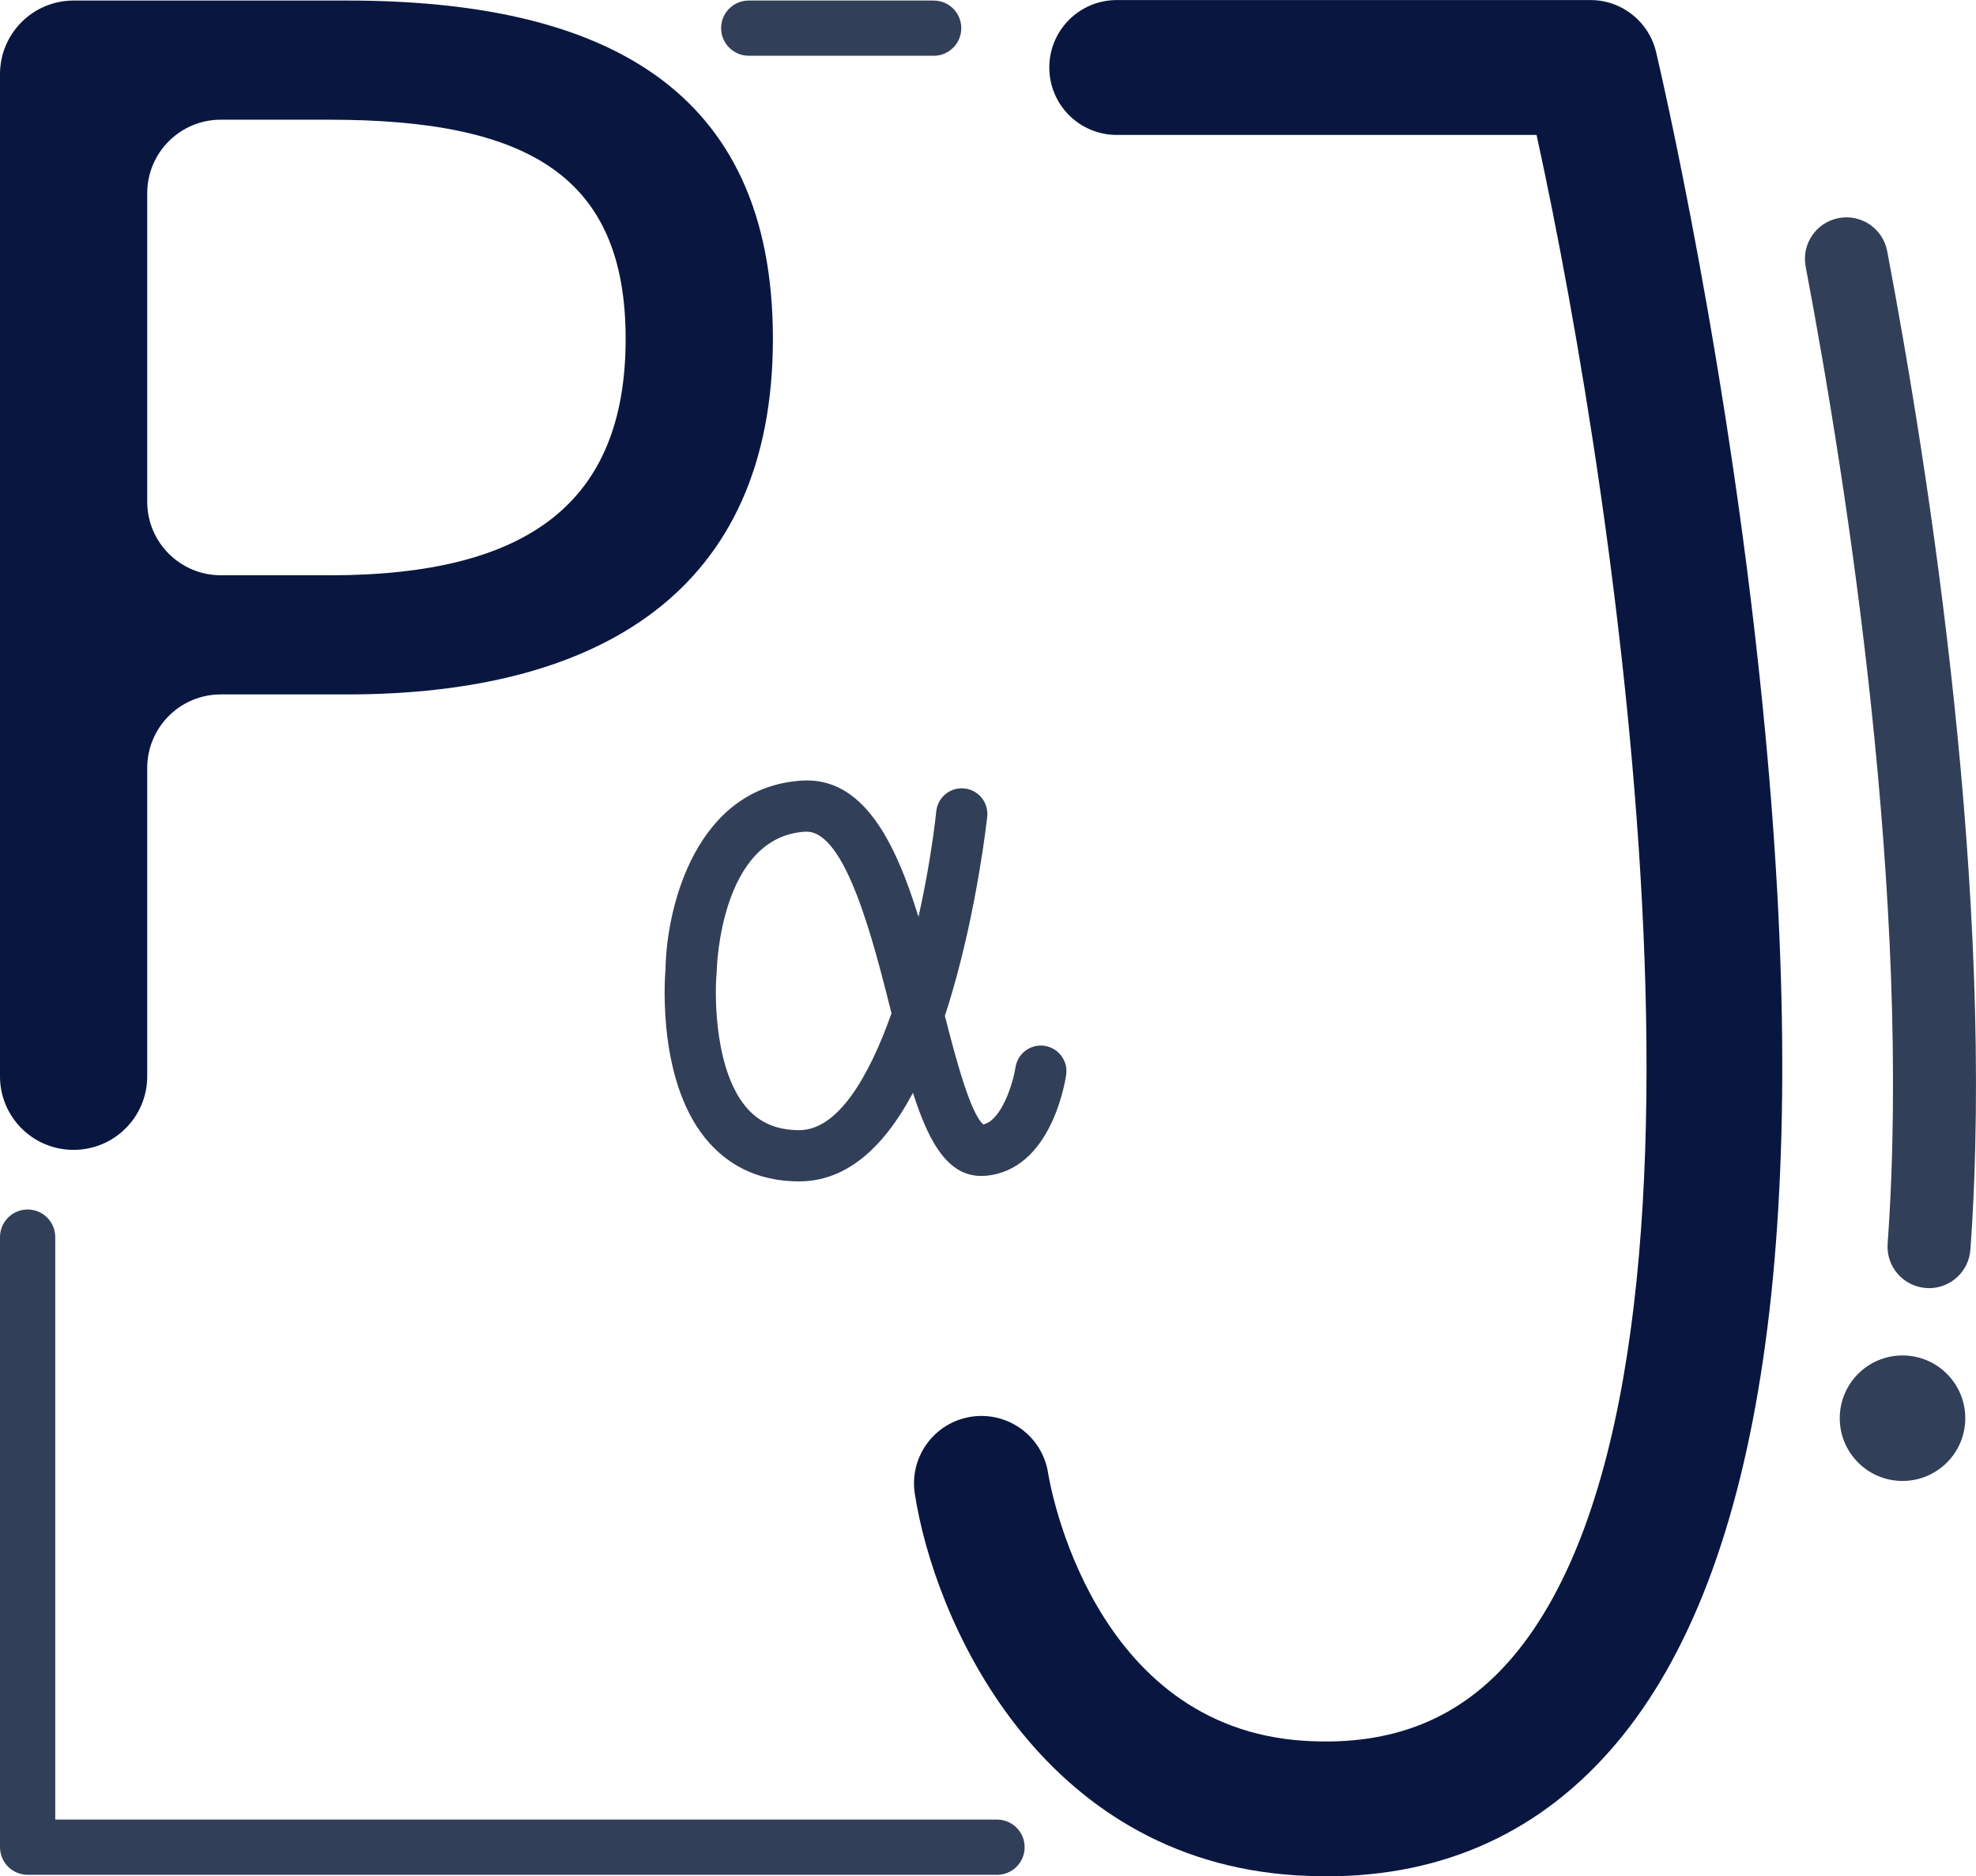<?xml version="1.0" encoding="UTF-8"?>
<svg id="LOGO" xmlns="http://www.w3.org/2000/svg" viewBox="0 0 399.85 379.75">
  <defs>
    <style>
      .cls-1 {
        fill: #091740;
      }

      .cls-2 {
        fill: #323f59;
      }
    </style>
  </defs>
  <path class="cls-1" d="M268.4,379.75c-1.97,0-3.97-.06-6-.18-52.27-3.18-73.41-51.94-77.29-77.28-1.14-7.45,3.98-14.41,11.43-15.55,7.46-1.13,14.41,3.98,15.55,11.43,.33,2.06,8.74,51.54,51.96,54.17,17.81,1.09,31.57-4.52,42.19-17.13,47.34-56.24,21.27-232.12,4.69-307.9h-84.95c-7.54,0-13.65-6.11-13.65-13.65s6.11-13.65,13.65-13.65h95.85c6.33,0,11.82,4.35,13.28,10.5,.62,2.62,15.27,65.03,22.12,138.06,9.44,100.55-.69,169.25-30.1,204.2-15.09,17.93-34.83,26.99-58.73,26.99Z"/>
  <path class="cls-2" d="M390.35,260.71c-.2,0-.4,0-.61-.02-4.63-.33-8.11-4.35-7.77-8.98,4.98-69.48-8.25-153.73-16.59-197.76-.86-4.56,2.13-8.95,6.69-9.81,4.57-.86,8.95,2.13,9.81,6.69,8.49,44.84,21.96,130.71,16.84,202.09-.32,4.42-4,7.8-8.37,7.8Z"/>
  <circle class="cls-2" cx="384.98" cy="287.04" r="12.7"/>
  <path class="cls-2" d="M201.75,379.45H5.59C2.5,379.45,0,376.95,0,373.86v-123.47c0-3.09,2.5-5.59,5.59-5.59s5.59,2.5,5.59,5.59v117.89H201.75c3.09,0,5.59,2.5,5.59,5.59s-2.5,5.59-5.59,5.59Z"/>
  <path class="cls-2" d="M188.93,11.28h-37.42c-3.09,0-5.59-2.5-5.59-5.59S148.42,.11,151.51,.11h37.42c3.09,0,5.59,2.5,5.59,5.59s-2.5,5.59-5.59,5.59Z"/>
  <path class="cls-2" d="M161.71,239.11c-7.37,0-13.45-2.58-18.07-7.66-10.61-11.67-9.18-32.87-8.97-35.43,.24-12.71,6.29-36.74,27.63-38.03,12.27-.74,18.82,12.19,23.56,27.59,1.76-7.92,2.97-15.53,3.6-21.4,.31-2.85,2.86-4.91,5.71-4.6,2.85,.31,4.9,2.86,4.6,5.71-.08,.73-1.97,17.95-7.08,35.49-.48,1.66-.98,3.27-1.49,4.82,2.23,8.81,5.23,19.9,7.79,21.98,3.64-.82,5.98-8.19,6.5-11.56,.44-2.82,3.08-4.78,5.9-4.34,2.82,.43,4.77,3.06,4.35,5.88-.29,1.95-3.22,19.14-16.12,20.4-7.43,.73-11.5-6.19-14.88-16.78-6.35,11.92-14.05,17.93-23.03,17.93Zm1.48-70.78c-.09,0-.17,0-.26,0-17.22,1.04-17.89,27.77-17.89,28.04,0,.13-.01,.28-.02,.41-.49,5.24-.31,20.44,6.32,27.71,2.61,2.86,6,4.25,10.39,4.25,7.72,0,14-10.49,18.67-23.65-3.69-14.69-9.24-36.76-17.19-36.76Z"/>
  <path class="cls-1" d="M0,15.01C0,6.78,6.67,.11,14.9,.11h55.32C121.64,.11,156.4,17.49,156.4,68.56s-35.11,71.99-86.18,71.99h-25.54c-8.23,0-14.89,6.67-14.89,14.89v62.4c0,8.23-6.67,14.89-14.9,14.89h0C6.67,232.74,0,226.08,0,217.85V15.01ZM66.67,116.44c40.43,0,59.93-14.89,59.93-47.88s-19.86-44.33-59.93-44.33h-21.99c-8.23,0-14.89,6.67-14.89,14.89v62.42c0,8.23,6.67,14.89,14.89,14.89h21.99Z"/>
</svg>